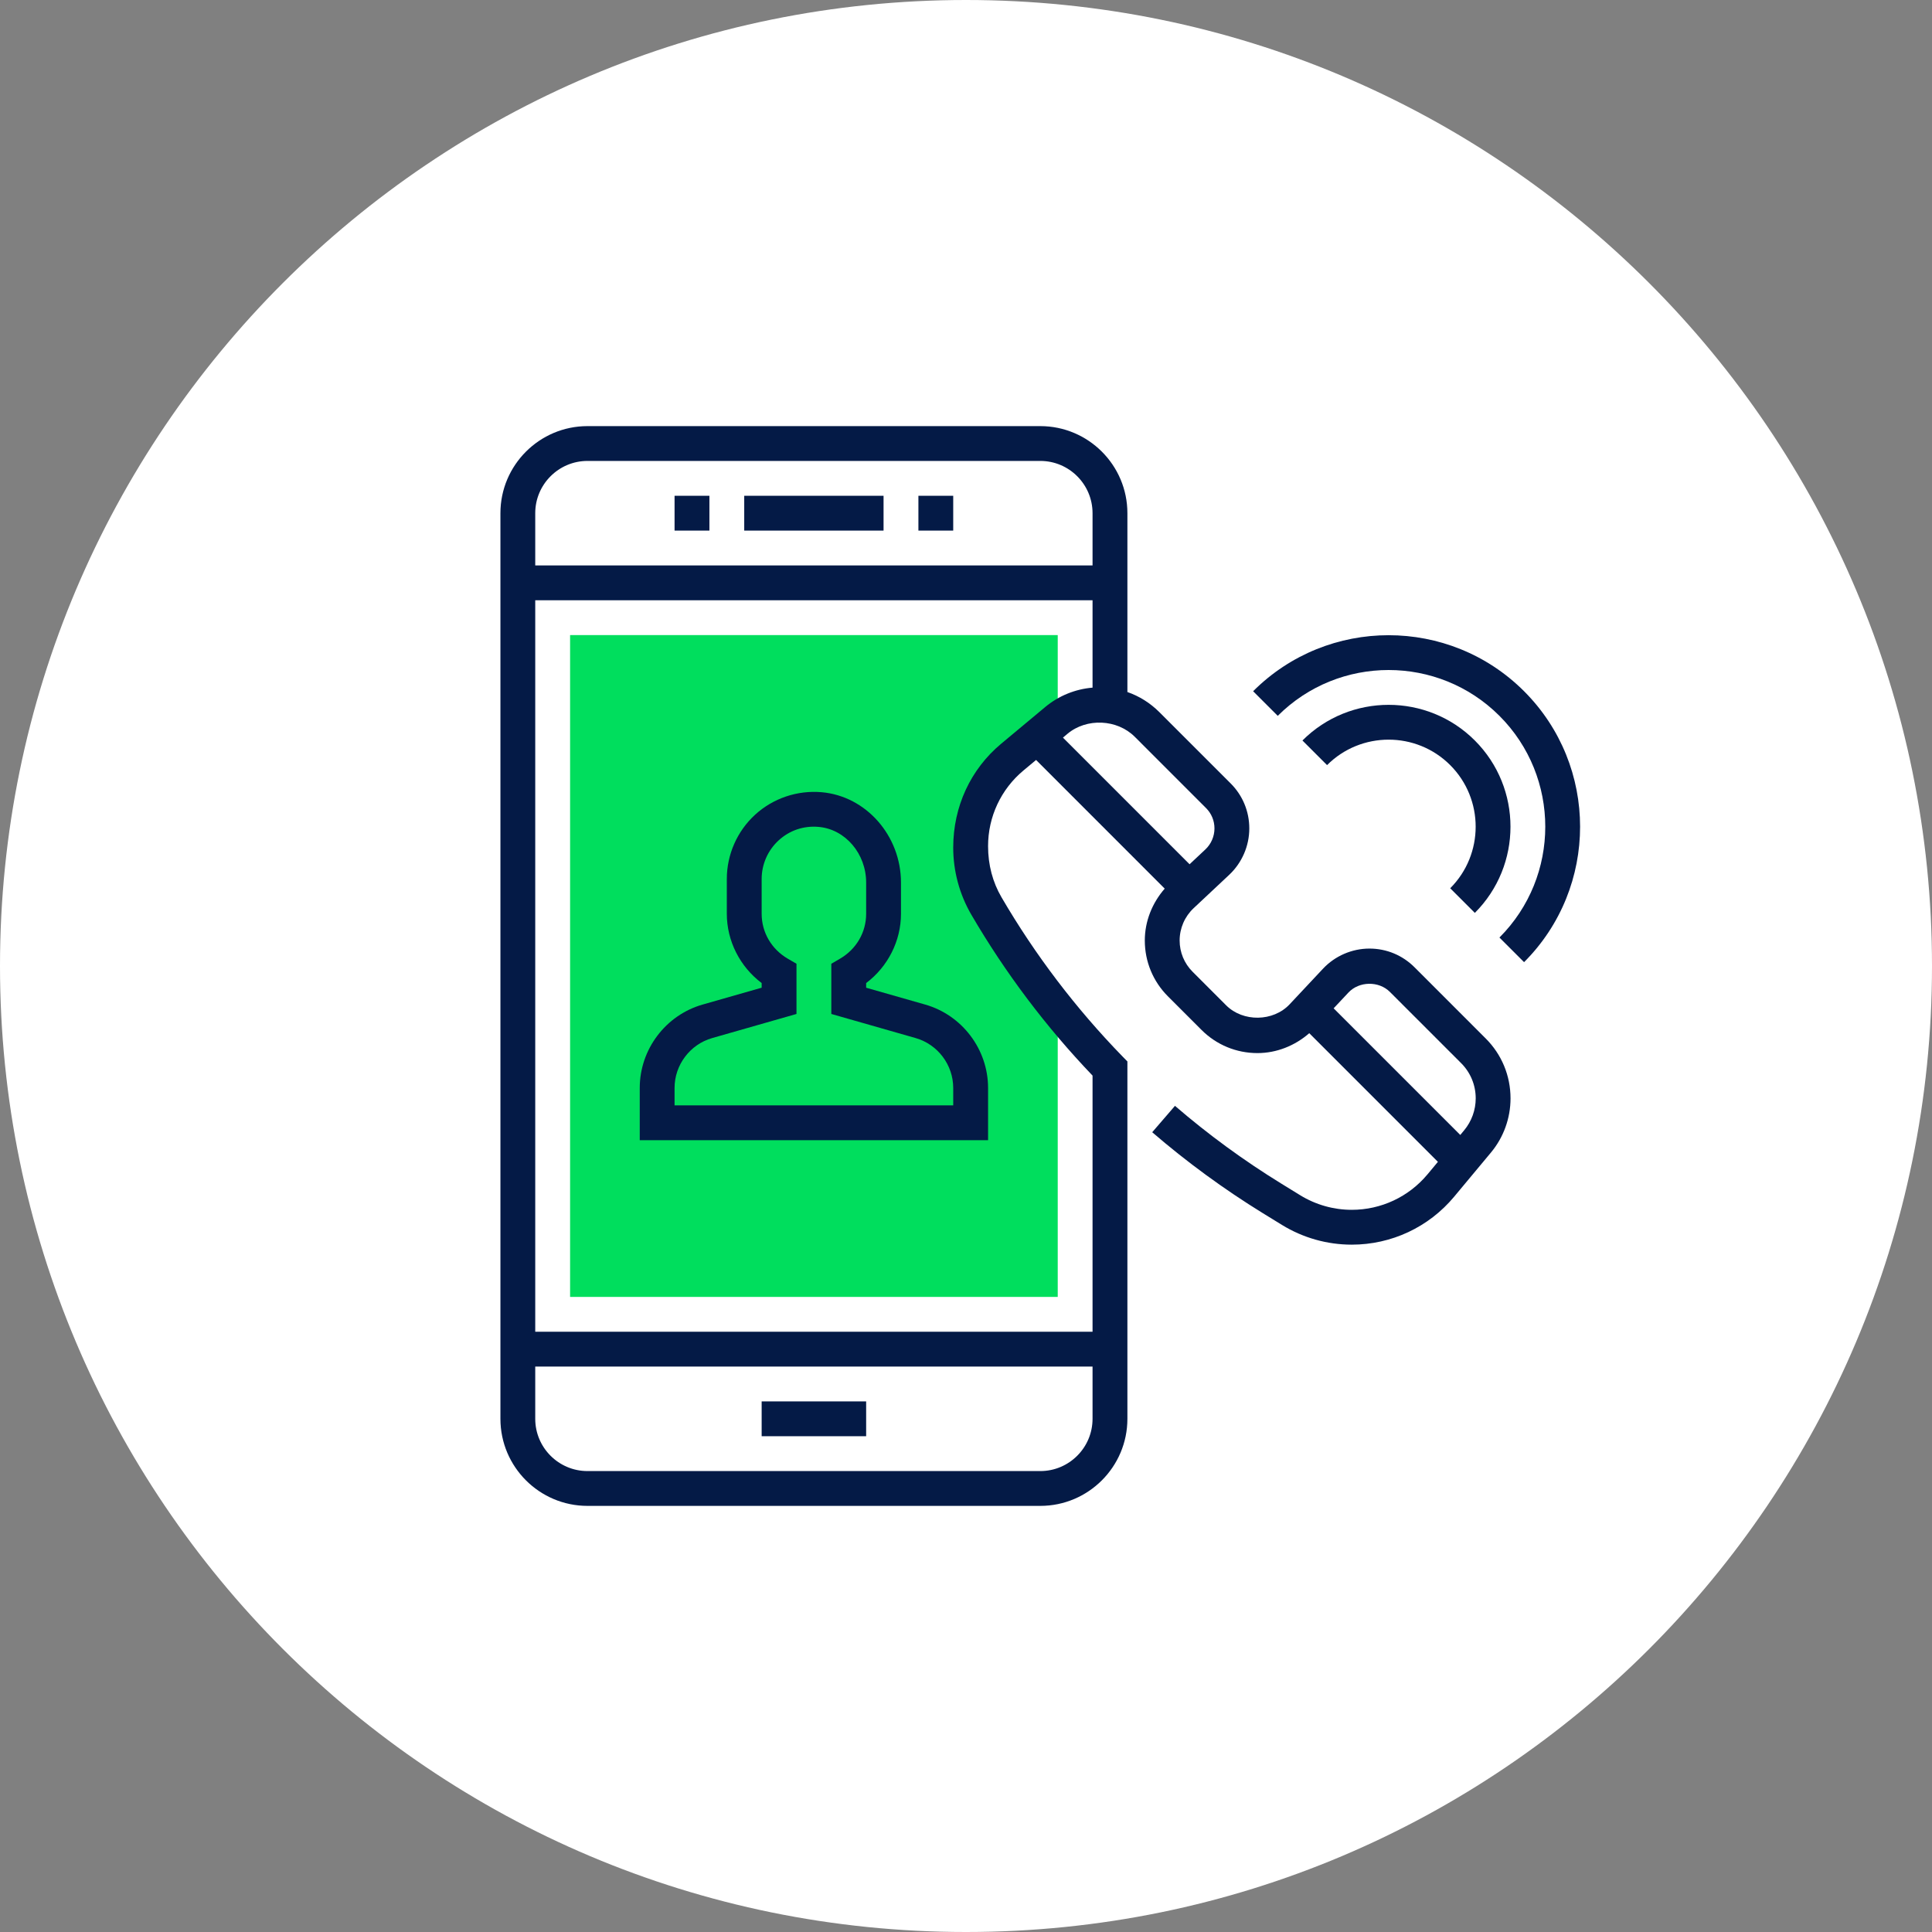 <?xml version="1.0" encoding="UTF-8"?> <svg xmlns="http://www.w3.org/2000/svg" width="104" height="104" viewBox="0 0 104 104" fill="none"><rect x="0" y="0" width="104" height="104" fill="#808080" stroke="none"/><g clip-path="url(#clip0_7559_351)"><path d="M104 52C104 23.281 80.719 0 52 0C23.281 0 0 23.281 0 52C0 80.719 23.281 104 52 104C80.719 104 104 80.719 104 52Z" fill="white"></path><mask id="mask0_7559_351" style="mask-type:luminance" maskUnits="userSpaceOnUse" x="26" y="22" width="60" height="60"><path d="M86 22H26V82H86V22Z" fill="white"></path></mask><g mask="url(#mask0_7559_351)"><path d="M53.099 48.769C52.543 47.815 52.25 46.73 52.25 45.626V45.547C52.25 43.696 53.072 41.94 54.494 40.755L56.867 38.777C56.89 38.759 56.915 38.746 56.938 38.729V34.188H30.688V69.812H56.938V54.311C55.531 52.562 54.237 50.719 53.099 48.769Z" fill="#00DE5D"></path><path d="M47.562 26.688H40.062V28.562H47.562V26.688Z" fill="#041A46"></path><path d="M51.312 26.688H49.438V28.562H51.312V26.688Z" fill="#041A46"></path><path d="M38.188 26.688H36.312V28.562H38.188V26.688Z" fill="#041A46"></path><path d="M46.625 75.438H41V77.312H46.625V75.438Z" fill="#041A46"></path><path d="M76.142 52.066C75.494 51.419 74.634 51.062 73.719 51.062C72.776 51.062 71.863 51.457 71.218 52.145L69.423 54.06C68.541 55.001 66.915 55.028 66.002 54.115L64.196 52.308C63.748 51.859 63.5 51.261 63.5 50.626C63.5 49.969 63.774 49.337 64.253 48.888L66.167 47.093C66.855 46.448 67.25 45.537 67.25 44.594C67.25 43.679 66.894 42.818 66.246 42.171L62.411 38.337C61.917 37.843 61.33 37.475 60.688 37.252V27.625C60.688 25.04 58.585 22.938 56 22.938H31.625C29.04 22.938 26.938 25.04 26.938 27.625V76.375C26.938 78.96 29.04 81.062 31.625 81.062H56C58.585 81.062 60.688 78.96 60.688 76.375V57.138L60.422 56.866C57.914 54.287 55.722 51.405 53.909 48.297C53.437 47.487 53.188 46.562 53.188 45.546C53.188 43.968 53.882 42.484 55.094 41.474L55.772 40.909L62.697 47.835C62.023 48.606 61.625 49.593 61.625 50.626C61.625 51.763 62.068 52.831 62.872 53.635L64.678 55.441C65.482 56.245 66.551 56.688 67.688 56.688C68.72 56.688 69.707 56.291 70.478 55.617L77.403 62.542L76.839 63.22C75.827 64.43 74.343 65.125 72.765 65.125C71.784 65.125 70.824 64.853 69.987 64.338L68.96 63.706C66.953 62.471 65.032 61.066 63.249 59.528L62.024 60.948C63.882 62.55 65.885 64.015 67.977 65.304L69.005 65.936C70.136 66.632 71.437 67 72.765 67C74.901 67 76.911 66.059 78.278 64.418L80.255 62.045C80.938 61.228 81.312 60.19 81.312 59.126C81.312 57.908 80.838 56.762 79.977 55.902L76.142 52.066ZM31.625 24.812H56C57.551 24.812 58.812 26.074 58.812 27.625V30.438H28.812V27.625C28.812 26.074 30.074 24.812 31.625 24.812ZM56 79.188H31.625C30.074 79.188 28.812 77.926 28.812 76.375V73.562H58.812V76.375C58.812 77.926 57.551 79.188 56 79.188ZM53.894 40.035C52.254 41.401 51.312 43.411 51.312 45.626C51.312 46.894 51.65 48.145 52.289 49.241C54.116 52.371 56.308 55.281 58.812 57.899V71.688H28.812V32.312H58.812V37.016C57.881 37.093 56.989 37.456 56.267 38.057L53.894 40.035ZM57.467 39.497C58.499 38.638 60.134 38.712 61.085 39.661L64.919 43.496C65.214 43.789 65.375 44.179 65.375 44.594C65.375 45.021 65.196 45.434 64.885 45.726L64.035 46.523L57.219 39.706L57.467 39.497ZM78.815 60.845L78.607 61.095L71.79 54.278L72.587 53.429C73.162 52.815 74.22 52.798 74.817 53.393L78.651 57.227C79.158 57.734 79.438 58.408 79.438 59.126C79.438 59.753 79.216 60.363 78.815 60.845Z" fill="#041A46"></path><path d="M82.041 37.209C78.02 33.188 71.477 33.188 67.456 37.209L68.782 38.534C72.072 35.245 77.425 35.245 80.715 38.534C84.005 41.824 84.005 47.177 80.715 50.468L82.041 51.793C86.062 47.771 86.062 41.23 82.041 37.209Z" fill="#041A46"></path><path d="M79.391 49.141C81.949 46.582 81.949 42.419 79.391 39.861C76.832 37.302 72.669 37.302 70.111 39.861L71.436 41.186C73.263 39.359 76.238 39.359 78.065 41.186C79.892 43.014 79.892 45.988 78.065 47.815L79.391 49.141Z" fill="#041A46"></path><path d="M46.625 53.169V52.919C47.793 52.039 48.5 50.654 48.5 49.189V47.509C48.5 44.989 46.624 42.853 44.229 42.645C42.915 42.531 41.611 42.973 40.646 43.858C39.679 44.743 39.125 46.003 39.125 47.313V49.188C39.125 50.653 39.832 52.039 41 52.918V53.168L37.822 54.076C35.829 54.645 34.438 56.491 34.438 58.563V61.376H53.188V58.563C53.188 56.491 51.796 54.645 49.803 54.076L46.625 53.169ZM51.312 58.563V59.501H36.312V58.563C36.312 57.324 37.145 56.219 38.337 55.879L42.875 54.582V51.879L42.409 51.608C41.527 51.094 41 50.189 41 49.188V47.313C41 46.527 41.333 45.771 41.913 45.239C42.5 44.7 43.261 44.44 44.067 44.512C45.501 44.636 46.625 45.952 46.625 47.508V49.188C46.625 50.189 46.098 51.094 45.216 51.608L44.75 51.879V54.582L49.288 55.879C50.48 56.219 51.312 57.324 51.312 58.563Z" fill="#041A46"></path></g></g><defs><clipPath id="clip0_7559_351"><rect width="104" height="104" fill="white"></rect></clipPath></defs></svg> 